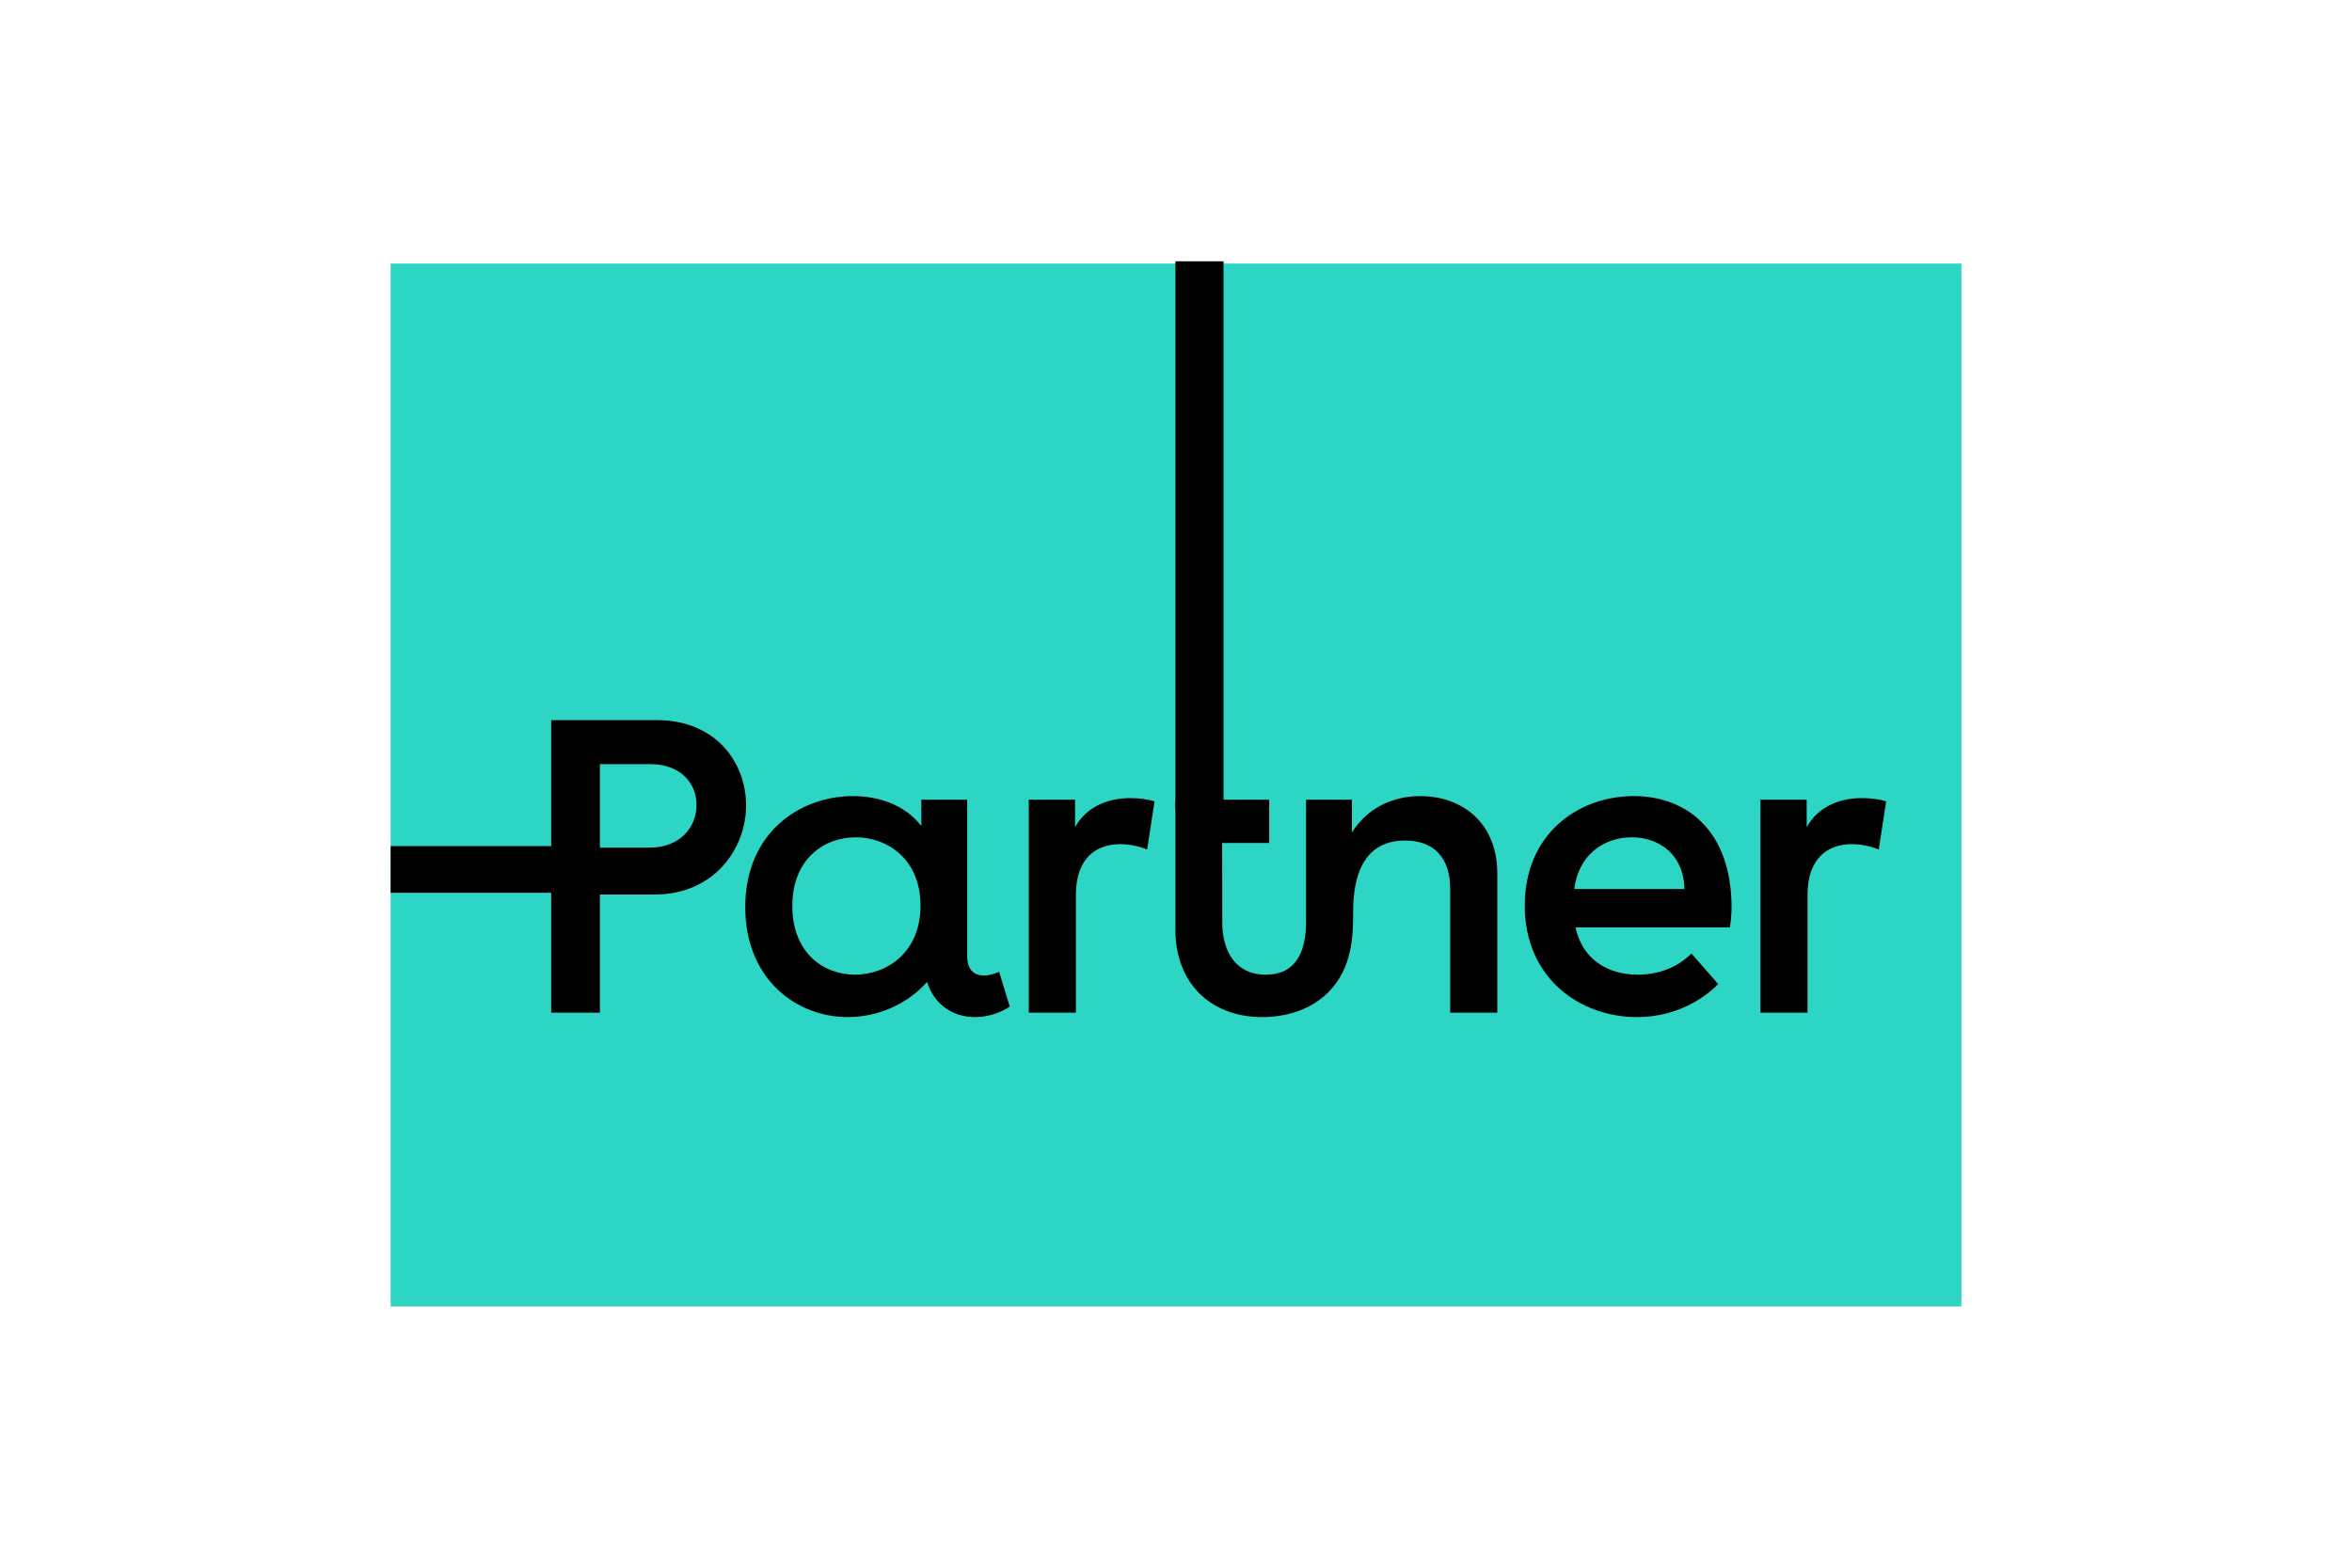 <?xml version="1.0" encoding="UTF-8"?>
<svg xmlns="http://www.w3.org/2000/svg" width="1200" height="800" viewBox="0 0 1200 800" fill="none">
  <path d="M199.281 134.477H1000.72V666.667H199.281V134.477Z" fill="#2DD5C4"></path>
  <path d="M833.515 406.25C805.305 406.25 777.937 425.423 777.937 462.12C777.937 499.236 806.147 519.028 835.186 519.028C850.86 519.028 865.453 513.204 876.67 502.212L862.976 486.56C855.472 494.109 845.539 497.382 835.602 497.382C820.769 497.382 807.397 489.958 803.845 473.259H882.611C883.452 467.896 883.452 463.569 883.452 463.156C883.452 423.569 860.254 406.249 833.517 406.249M803.213 453.667C805.305 436.144 818.473 427.277 832.471 427.277C846.468 427.277 859.005 435.936 859.425 453.667H803.213ZM949.992 407.28C939.336 407.28 928.055 410.988 921.781 422.12V408.103H898.18V516.76H922.202V456.764C922.202 437.998 932.449 430.781 944.768 430.781C948.953 430.781 953.753 431.61 958.562 433.465L962.318 408.93C958.352 407.692 953.753 407.28 949.992 407.28ZM501.825 497.795C497.438 497.795 493.465 495.316 493.465 487.893V408.106H470.068V421.51C461.498 410.373 447.711 406.251 435.174 406.251C408.22 406.251 380.225 424.806 380.225 462.953C380.225 499.438 406.134 519.029 432.457 519.029C447.711 519.029 462.754 512.636 472.995 501.093C476.96 513.467 486.993 519.029 497.438 519.029C503.496 519.029 509.974 517.176 515.197 513.672L509.764 495.936C507.467 496.972 504.542 497.796 501.825 497.796M436.22 497.378C419.921 497.378 404.252 486.041 404.252 462.329C404.252 438.416 420.341 427.279 436.634 427.279C452.933 427.279 469.648 438.622 469.648 462.123C469.648 485.833 452.723 497.378 436.22 497.378ZM548.508 422.124V408.101H524.895V516.764H548.923V456.76C548.923 438 559.165 430.783 571.503 430.783C575.681 430.783 580.488 431.608 585.295 433.461L589.052 408.931C585.086 407.694 580.488 407.283 576.725 407.283C566.064 407.283 554.771 410.991 548.508 422.124ZM281.211 456.472V516.759H306.074V456.472H334.068C364.159 456.472 380.663 433.256 380.663 410.993C380.663 389.341 365.41 367.484 335.113 367.484H281.211V432.554M331.351 432.554H306.074V389.957H331.772C347.651 389.957 355.379 400.059 355.379 410.786C355.379 421.71 347.446 432.552 331.351 432.552" fill="black"></path>
  <path d="M199.316 431.777H287.827V455.578H199.319L199.316 431.777ZM724.648 406.25C710.02 406.25 697.483 412.637 689.754 424.805V408.103H666.351V470.368C666.351 486.45 660.708 497.382 645.875 497.382C630.208 497.382 623.611 485.214 623.611 470.786L623.543 430.168H647.553V408.103H617.615V408.686H599.701V474.495C599.701 501.508 617.46 519.028 644 519.028C655.913 519.028 668.443 515.524 677.631 506.454C689.958 494.08 690.385 477.791 690.385 465.629C690.385 452.431 692.681 428.925 716.919 428.925C731.331 428.925 739.901 437.385 739.901 453.667V516.762H763.923V445.831C763.923 419.242 745.335 406.25 724.648 406.25Z" fill="black"></path>
  <path d="M599.703 133.333V413.055H624.248V133.333H599.703Z" fill="black"></path>
</svg>
